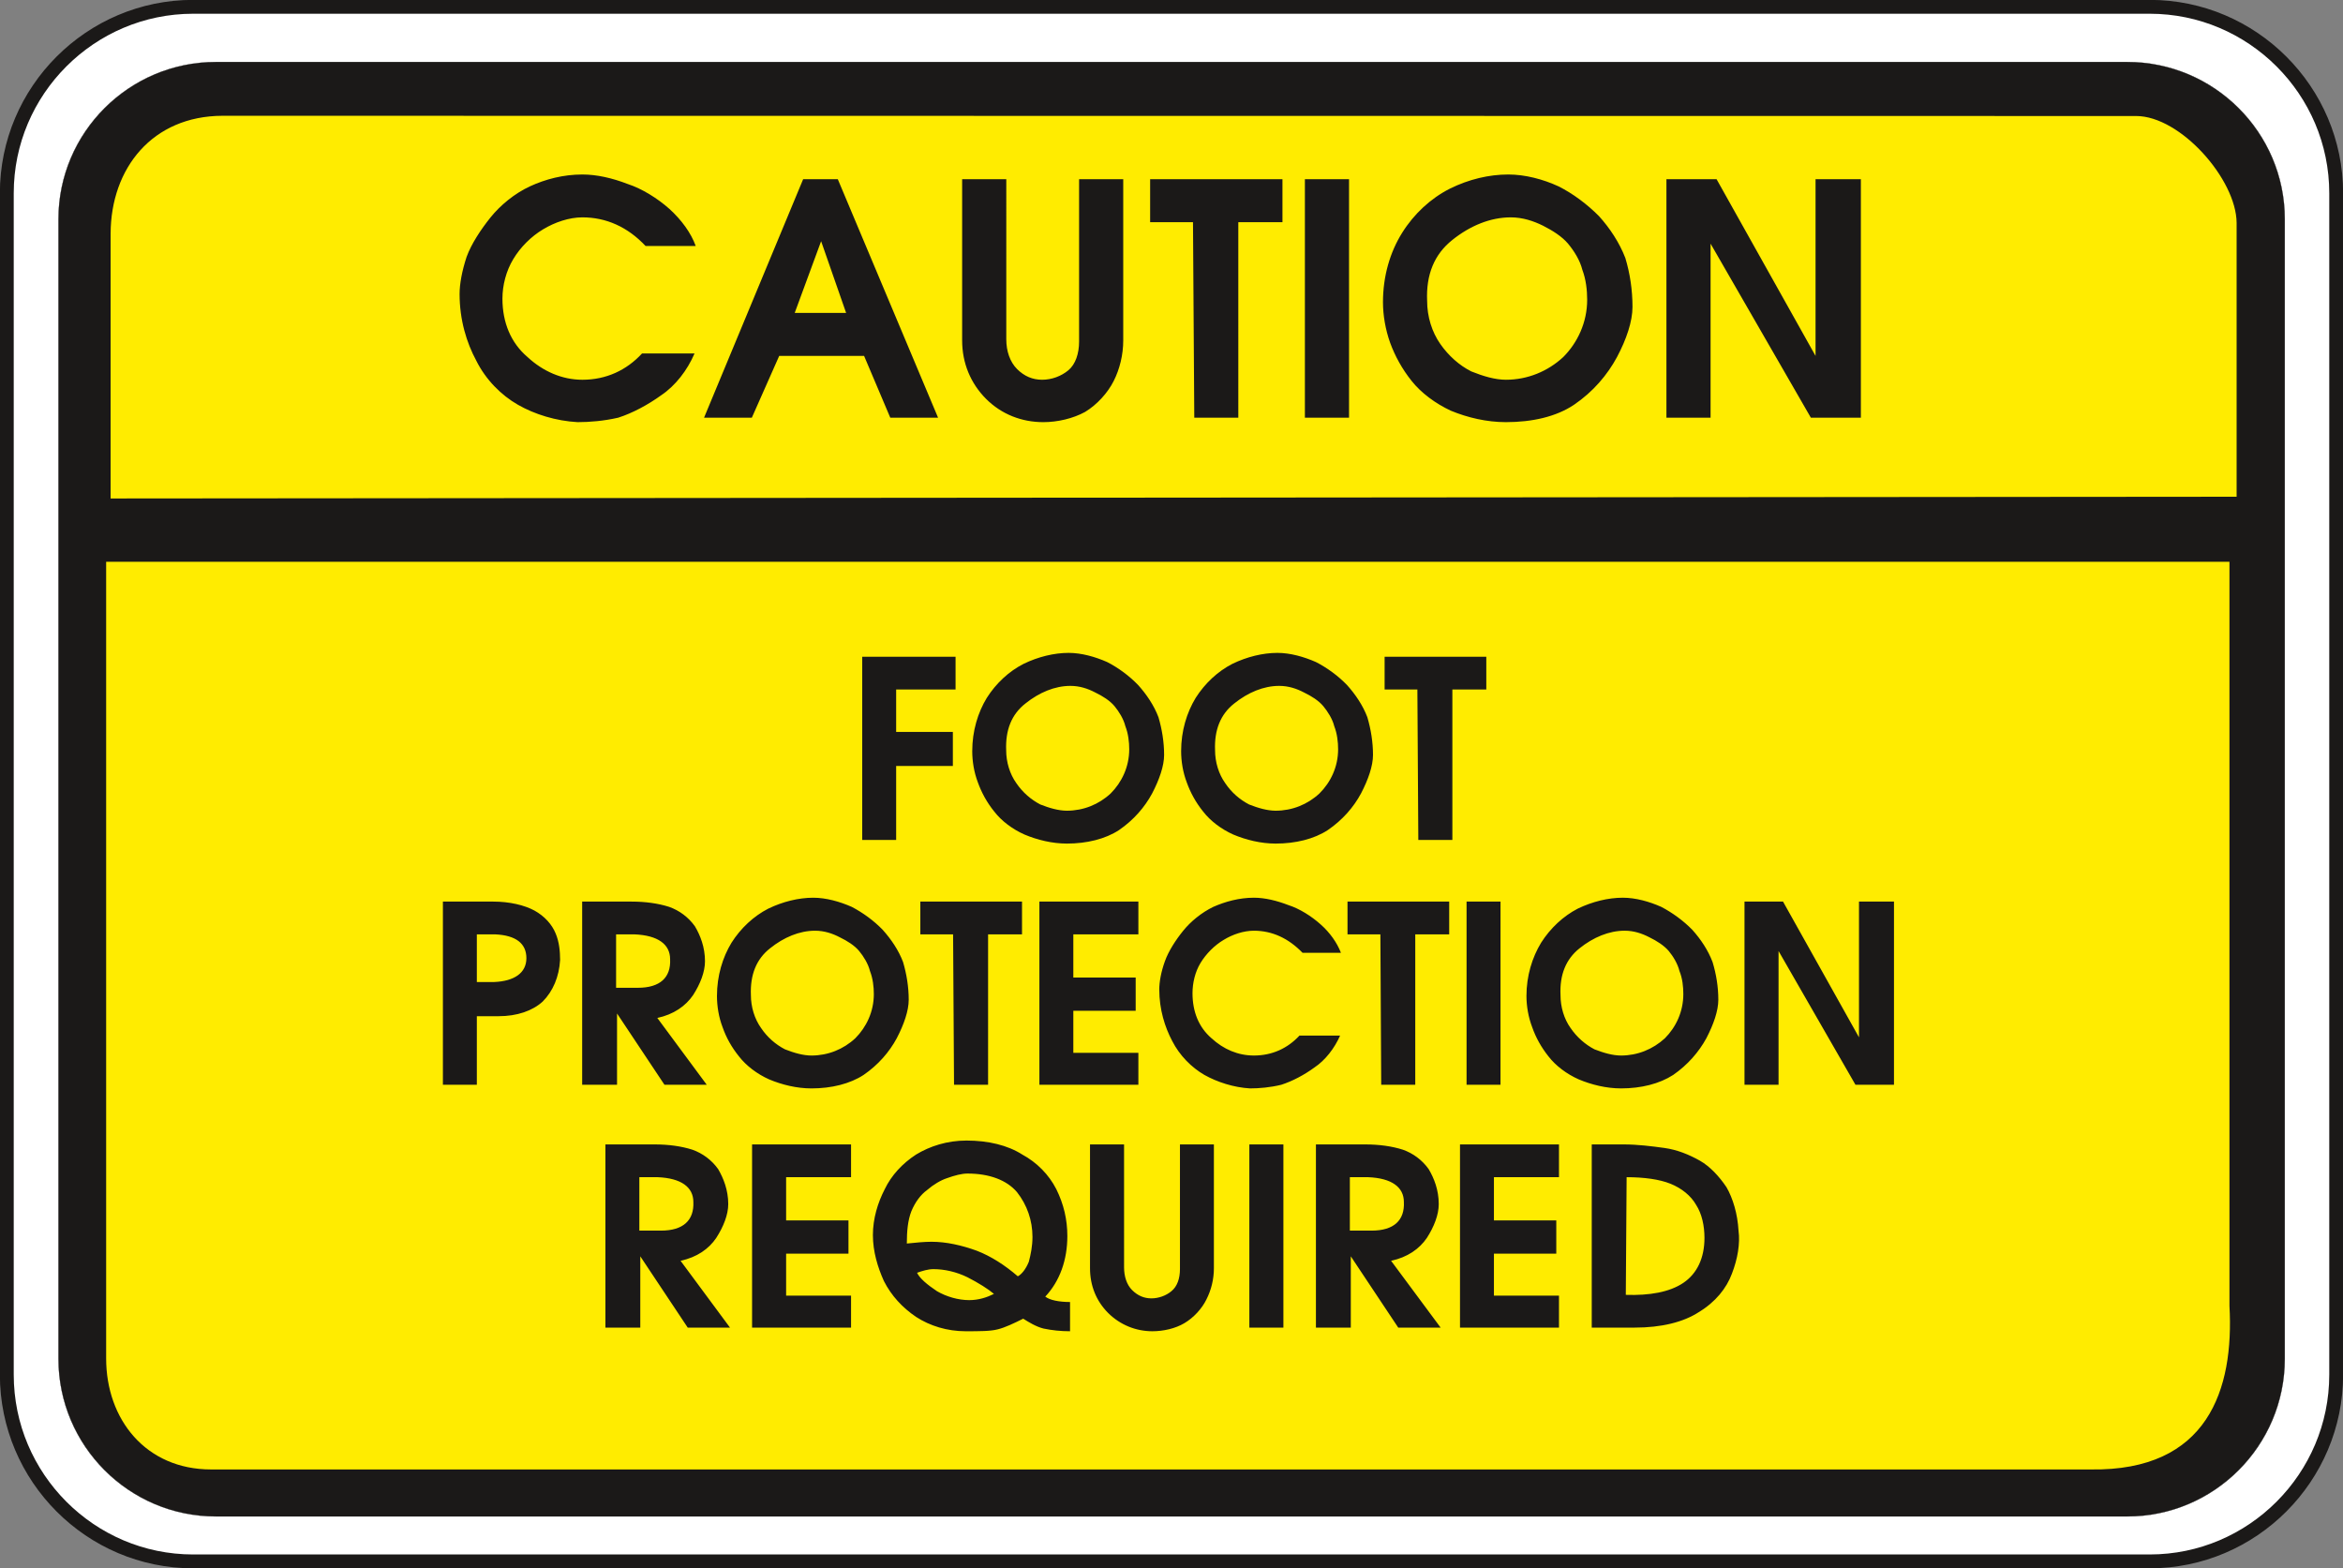 <svg xmlns="http://www.w3.org/2000/svg" xml:space="preserve" width="754.167" height="504.756" fill-rule="evenodd" stroke-linejoin="round" stroke-width="28.222" preserveAspectRatio="xMidYMid" version="1.2" viewBox="0 0 19954 13355"><rect x="0" y="0" width="19954" height="13355" fill="#808080" stroke="none"/><defs class="ClipPathGroup"><clipPath id="a" clipPathUnits="userSpaceOnUse"><path d="M0 0h19954v13355H0z"/></clipPath></defs><g class="SlideGroup"><g class="Slide" clip-path="url(#a)"><g class="Page"><g class="com.sun.star.drawing.ClosedBezierShape"><path fill="none" d="M-1-1h19957v13358H-1z" class="BoundingBox"/><path fill="#FFF" d="M1645 58h16663c874 0 1588 713 1588 1587v10062c0 876-714 1590-1588 1590H1645c-874 0-1587-714-1587-1590V1645C58 771 771 58 1645 58Z"/><path fill="none" stroke="#1B1918" stroke-linecap="round" stroke-width="118" d="M1645 58h16663c874 0 1588 713 1588 1587v10062c0 876-714 1590-1588 1590H1645c-874 0-1587-714-1587-1590V1645C58 771 771 58 1645 58Z"/></g><g class="com.sun.star.drawing.ClosedBezierShape"><path fill="none" d="M497 527h18963v12389H497z" class="BoundingBox"/><path fill="#1B1918" d="M1839 528h16278c739 0 1341 601 1341 1338v9706c0 740-602 1342-1341 1342H1839c-740 0-1341-602-1341-1342V1866c0-737 601-1338 1341-1338Z"/><path fill="none" stroke="#1B1918" stroke-linecap="round" stroke-width="2" d="M1839 528h16278c739 0 1341 601 1341 1338v9706c0 740-602 1342-1341 1342H1839c-740 0-1341-602-1341-1342V1866c0-737 601-1338 1341-1338Z"/></g><g class="com.sun.star.drawing.ClosedBezierShape"><path fill="none" d="M904 986h18145v11530H904z" class="BoundingBox"/><path fill="#FFEC00" d="M19048 4230V1897c-3-370-478-909-856-909l-16298-2c-597 2-950 447-952 1003v2256l18106-15Zm0 0ZM904 4784v6785c0 518 337 945 894 945h16008c998 15 1221-681 1181-1394V4784H904Z"/></g><g class="com.sun.star.drawing.ClosedBezierShape"><path fill="none" d="M3914 1486h11935v2110H3914z" class="BoundingBox"/><path fill="#1B1918" d="M3914 2502c0 224 60 417 142 569 81 163 213 295 355 376 143 82 325 138 508 148 102 0 224-10 346-38 122-39 254-110 366-191 121-81 223-213 284-356h-447c-132 143-305 224-508 224-173 0-335-71-467-193-143-122-214-295-214-498 0-113 31-235 92-336 61-102 152-193 254-254 101-61 223-102 335-102 203 0 386 82 538 244h427c-40-112-122-223-223-315-102-91-234-173-356-213-132-51-264-81-386-81-163 0-315 40-447 101s-254 163-335 264c-82 102-163 224-204 336-40 121-60 233-60 315Zm0 0Zm2926-976-844 2031h407l233-526h723l223 526h407l-854-2031h-295Zm0 0Zm153 528 213 611h-438l225-611Zm0 0Zm1201 845c0 193 72 366 204 498s304 198 487 198c122 0 254-31 356-87 101-61 193-162 244-264 51-101 81-223 81-345V1526h-376v1383c0 101-30 193-91 244s-143 81-224 81-152-30-213-91-92-153-92-254V1526h-376v1373Zm0 0Zm1601-1007h365l11 1665h375V1892h376v-366H9795v366Zm0 0Zm1318-366v2031h376V1526h-376Zm0 0Zm665 1048c0 111 21 233 61 345 41 112 102 224 183 325 81 102 203 193 335 254 143 59 305 97 468 97 224 0 428-46 580-148 163-111 284-254 366-406 81-152 132-305 132-427 0-143-21-285-61-417-51-132-132-254-224-356-101-102-223-193-345-254-132-61-285-101-428-101-162 0-335 40-498 121-162 82-305 214-406 376-102 163-163 366-163 591Zm0 0Zm376-11c-10-224 61-397 214-519 152-122 325-193 498-193 102 0 194 31 275 71 81 41 162 92 213 153s102 142 122 223c31 82 41 173 41 255 0 193-82 366-204 488-132 122-304 193-488 193-92 0-193-30-295-71-101-51-193-132-264-234-71-101-112-233-112-366Zm0 0Zm2038-1037v2031h376V2075l854 1482h426V1526h-386v1505l-843-1505h-427Z"/></g><g class="com.sun.star.drawing.ClosedBezierShape"><path fill="none" d="M7343 5560h5316v1625H7343z" class="BoundingBox"/><path fill="#1B1918" d="M7343 5593v1560h289v-630h483v-290h-483v-361h506v-279h-795Zm0 0Zm937 803c0 87 15 180 48 267 31 86 76 170 140 249 61 79 155 150 257 195 109 46 236 77 361 77 170 0 328-39 444-115 125-86 219-195 282-312 61-117 102-234 102-328 0-110-18-219-48-321-38-101-102-195-173-274-76-79-170-148-264-196-102-45-219-78-328-78-124 0-259 33-383 93-126 64-235 166-314 290-76 125-124 282-124 453Zm0 0Zm289-7c-7-172 46-306 164-398 117-94 251-150 383-150 79 0 148 23 211 56 64 31 125 69 165 117 38 46 77 109 92 170 25 64 33 135 33 197 0 150-64 282-158 376-101 94-233 147-373 147-71 0-150-23-226-53-79-41-150-102-204-181-56-78-87-180-87-281Zm0 0Zm1490 7c0 87 15 180 48 267 31 86 76 170 140 249 61 79 155 150 256 195 109 46 236 77 361 77 170 0 328-39 444-115 126-86 220-195 283-312 61-117 102-234 102-328 0-110-18-219-48-321-38-101-102-195-173-274-76-79-171-148-265-196-102-45-219-78-328-78-124 0-259 33-383 93-125 64-234 166-313 290-76 125-124 282-124 453Zm0 0Zm289-7c-7-172 46-306 163-398 117-94 251-150 383-150 79 0 148 23 211 56 64 31 125 69 165 117 38 46 78 109 93 170 25 64 33 135 33 197 0 150-64 282-159 376-101 94-233 147-373 147-71 0-150-23-226-53-79-41-150-102-203-181-56-78-87-180-87-281Zm0 0Zm1444-517h279l8 1281h290V5872h289v-279h-866v279Z"/></g><g class="com.sun.star.drawing.ClosedBezierShape"><path fill="none" d="M3772 7645h12359v1625H3772z" class="BoundingBox"/><path fill="#1B1918" d="M3772 9238h289v-584h185c158 0 290-46 376-125 87-87 140-211 148-354 0-76-8-155-38-226-31-76-94-147-181-195-86-46-211-76-350-76h-429v1560Zm0 0Zm289-875v-406h155c180 8 267 79 267 203 0 125-102 196-275 203h-147Zm0 0Zm1318-685h-421v1560h297v-607l404 607h360l-421-569c139-30 241-101 305-195 61-95 101-197 101-288 0-120-40-221-86-298-56-78-132-134-219-165-94-30-203-45-320-45Zm0 0Zm-132 279h155c203 8 305 86 305 211 8 157-86 244-274 244h-186v-455Zm0 0Zm859 524c0 87 15 181 48 267 30 86 76 170 140 249 61 79 155 150 256 195 109 46 236 77 361 77 170 0 328-39 444-115 125-86 219-195 282-312 61-117 102-234 102-328 0-110-18-219-48-321-38-101-102-195-173-274-76-79-170-147-264-196-102-45-219-78-328-78-124 0-259 33-383 93-125 64-234 166-313 290-76 125-124 282-124 453Zm0 0Zm289-7c-7-172 46-306 163-398 117-94 251-150 383-150 79 0 148 23 211 56 64 31 125 69 165 117 38 46 77 109 92 170 25 64 33 135 33 197 0 150-64 282-158 376-101 94-233 147-373 147-71 0-150-23-226-53-79-41-150-102-203-181-56-78-87-180-87-281Zm0 0Zm1443-517h279l8 1281h290V7957h289v-279h-866v279Zm0 0Zm1014-279v1560h843v-272h-554v-358h531v-283h-531v-368h554v-279h-843Zm0 0Zm1021 749c0 171 48 321 110 438 63 124 165 226 274 289 109 61 249 107 389 115 78 0 172-8 266-31 94-30 196-84 282-147 92-61 171-163 219-272h-346c-101 109-233 170-388 170-135 0-259-53-361-147-109-94-162-226-162-384 0-87 22-181 68-257 48-79 119-150 196-196 78-48 172-79 259-79 155 0 294 64 414 188h327c-33-86-94-172-172-241-79-71-181-135-275-165-99-38-200-63-294-63-125 0-244 33-346 78-101 49-193 125-256 203-64 79-125 173-156 260-33 91-48 177-48 241Zm0 0Zm1603-470h280l7 1281h290V7957h289v-279h-866v279Zm0 0Zm1014-279v1560h289V7678h-289Zm0 0Zm510 803c0 87 16 181 49 267 30 86 76 170 139 249 61 79 155 150 257 195 109 46 236 77 361 77 170 0 327-39 444-115 124-86 218-195 282-312 61-117 102-234 102-328 0-110-18-219-49-321-38-101-101-195-172-274-77-79-171-147-265-196-101-45-218-78-327-78-125 0-259 33-384 93-124 64-233 166-312 290-76 125-125 282-125 453Zm0 0Zm290-7c-8-172 46-306 162-398 117-94 252-150 384-150 79 0 147 23 211 56 63 31 124 69 165 117 38 46 76 109 91 170 26 64 33 135 33 197 0 150-63 282-157 376-102 94-234 147-373 147-72 0-150-23-227-53-78-41-149-102-203-181-56-78-86-180-86-281Zm0 0Zm1567-796v1560h290V8099l655 1139h328V7678h-298v1156l-647-1156h-328Z"/></g><g class="com.sun.star.drawing.ClosedBezierShape"><path fill="none" d="M5156 9713h9656v1626H5156z" class="BoundingBox"/><path fill="#1B1918" d="M5577 9746h-421v1560h297v-607l404 607h360l-421-569c139-30 241-101 304-195 61-95 102-197 102-288 0-120-41-221-86-298-56-78-132-134-219-165-94-30-203-45-320-45Zm0 0Zm-132 279h155c203 8 305 86 305 211 7 157-87 244-275 244h-185v-455Zm0 0Zm960-279v1560h843v-272h-553v-358h531v-283h-531v-368h553v-279h-843Zm0 0Zm1826-33c-165 0-312 48-429 119-117 76-211 178-267 295-60 116-101 251-101 391s41 275 94 392c63 124 157 226 274 305 117 76 264 122 422 122 117 0 211 0 272-16 63-15 142-53 218-91 48 30 109 68 173 84 71 15 147 23 226 23v-249c-94 0-173-16-211-46 124-132 188-312 188-516 0-140-31-272-94-399-64-125-165-227-290-295-124-79-289-119-475-119Zm0 0Zm437 1156c-109-94-226-170-350-218-127-46-259-76-384-76-63 0-132 7-211 15 0-103 8-197 39-276 33-78 78-139 134-180 53-46 117-84 170-101 64-23 125-39 173-39 188 0 335 56 422 158 86 109 132 241 132 382 0 79-15 150-31 211-25 63-63 109-94 124Zm0 0Zm-858-30c46-16 94-31 139-31 94 0 196 23 290 69 94 48 178 101 226 142-63 31-132 53-211 53-94 0-195-30-274-76-84-56-147-109-170-157Zm0 0Zm1473-38c0 147 53 279 155 381 102 101 236 155 376 155 94 0 196-23 273-69 78-46 150-124 188-203 40-79 63-170 63-264V9746h-289v1062c0 79-23 148-73 188-45 38-109 61-170 61-63 0-117-23-165-71-46-46-68-117-68-193V9746h-290v1055Zm0 0Zm1357-1055v1560h290V9746h-290Zm0 0Zm988 0h-421v1560h297v-607l404 607h361l-422-569c140-30 241-101 305-195 61-95 101-197 101-288 0-120-40-221-86-298-56-78-132-134-219-165-94-30-203-45-320-45Zm0 0Zm-132 279h155c203 8 305 86 305 211 8 157-86 244-274 244h-186v-455Zm0 0Zm938-279v1560h843v-272h-554v-358h531v-283h-531v-368h554v-279h-843Zm0 0Zm1394 0h-272v1560h366c226 0 414-46 546-132 142-86 236-203 282-328 48-124 71-256 56-366-8-143-48-275-102-369-63-94-142-178-226-226-94-53-195-94-304-109-110-15-227-30-346-30Zm0 0Zm25 279c148 0 280 18 374 56s173 101 218 180c49 76 71 178 71 281 0 172-63 304-180 383s-289 109-490 102l7-1002Z"/></g></g></g></g></svg>
